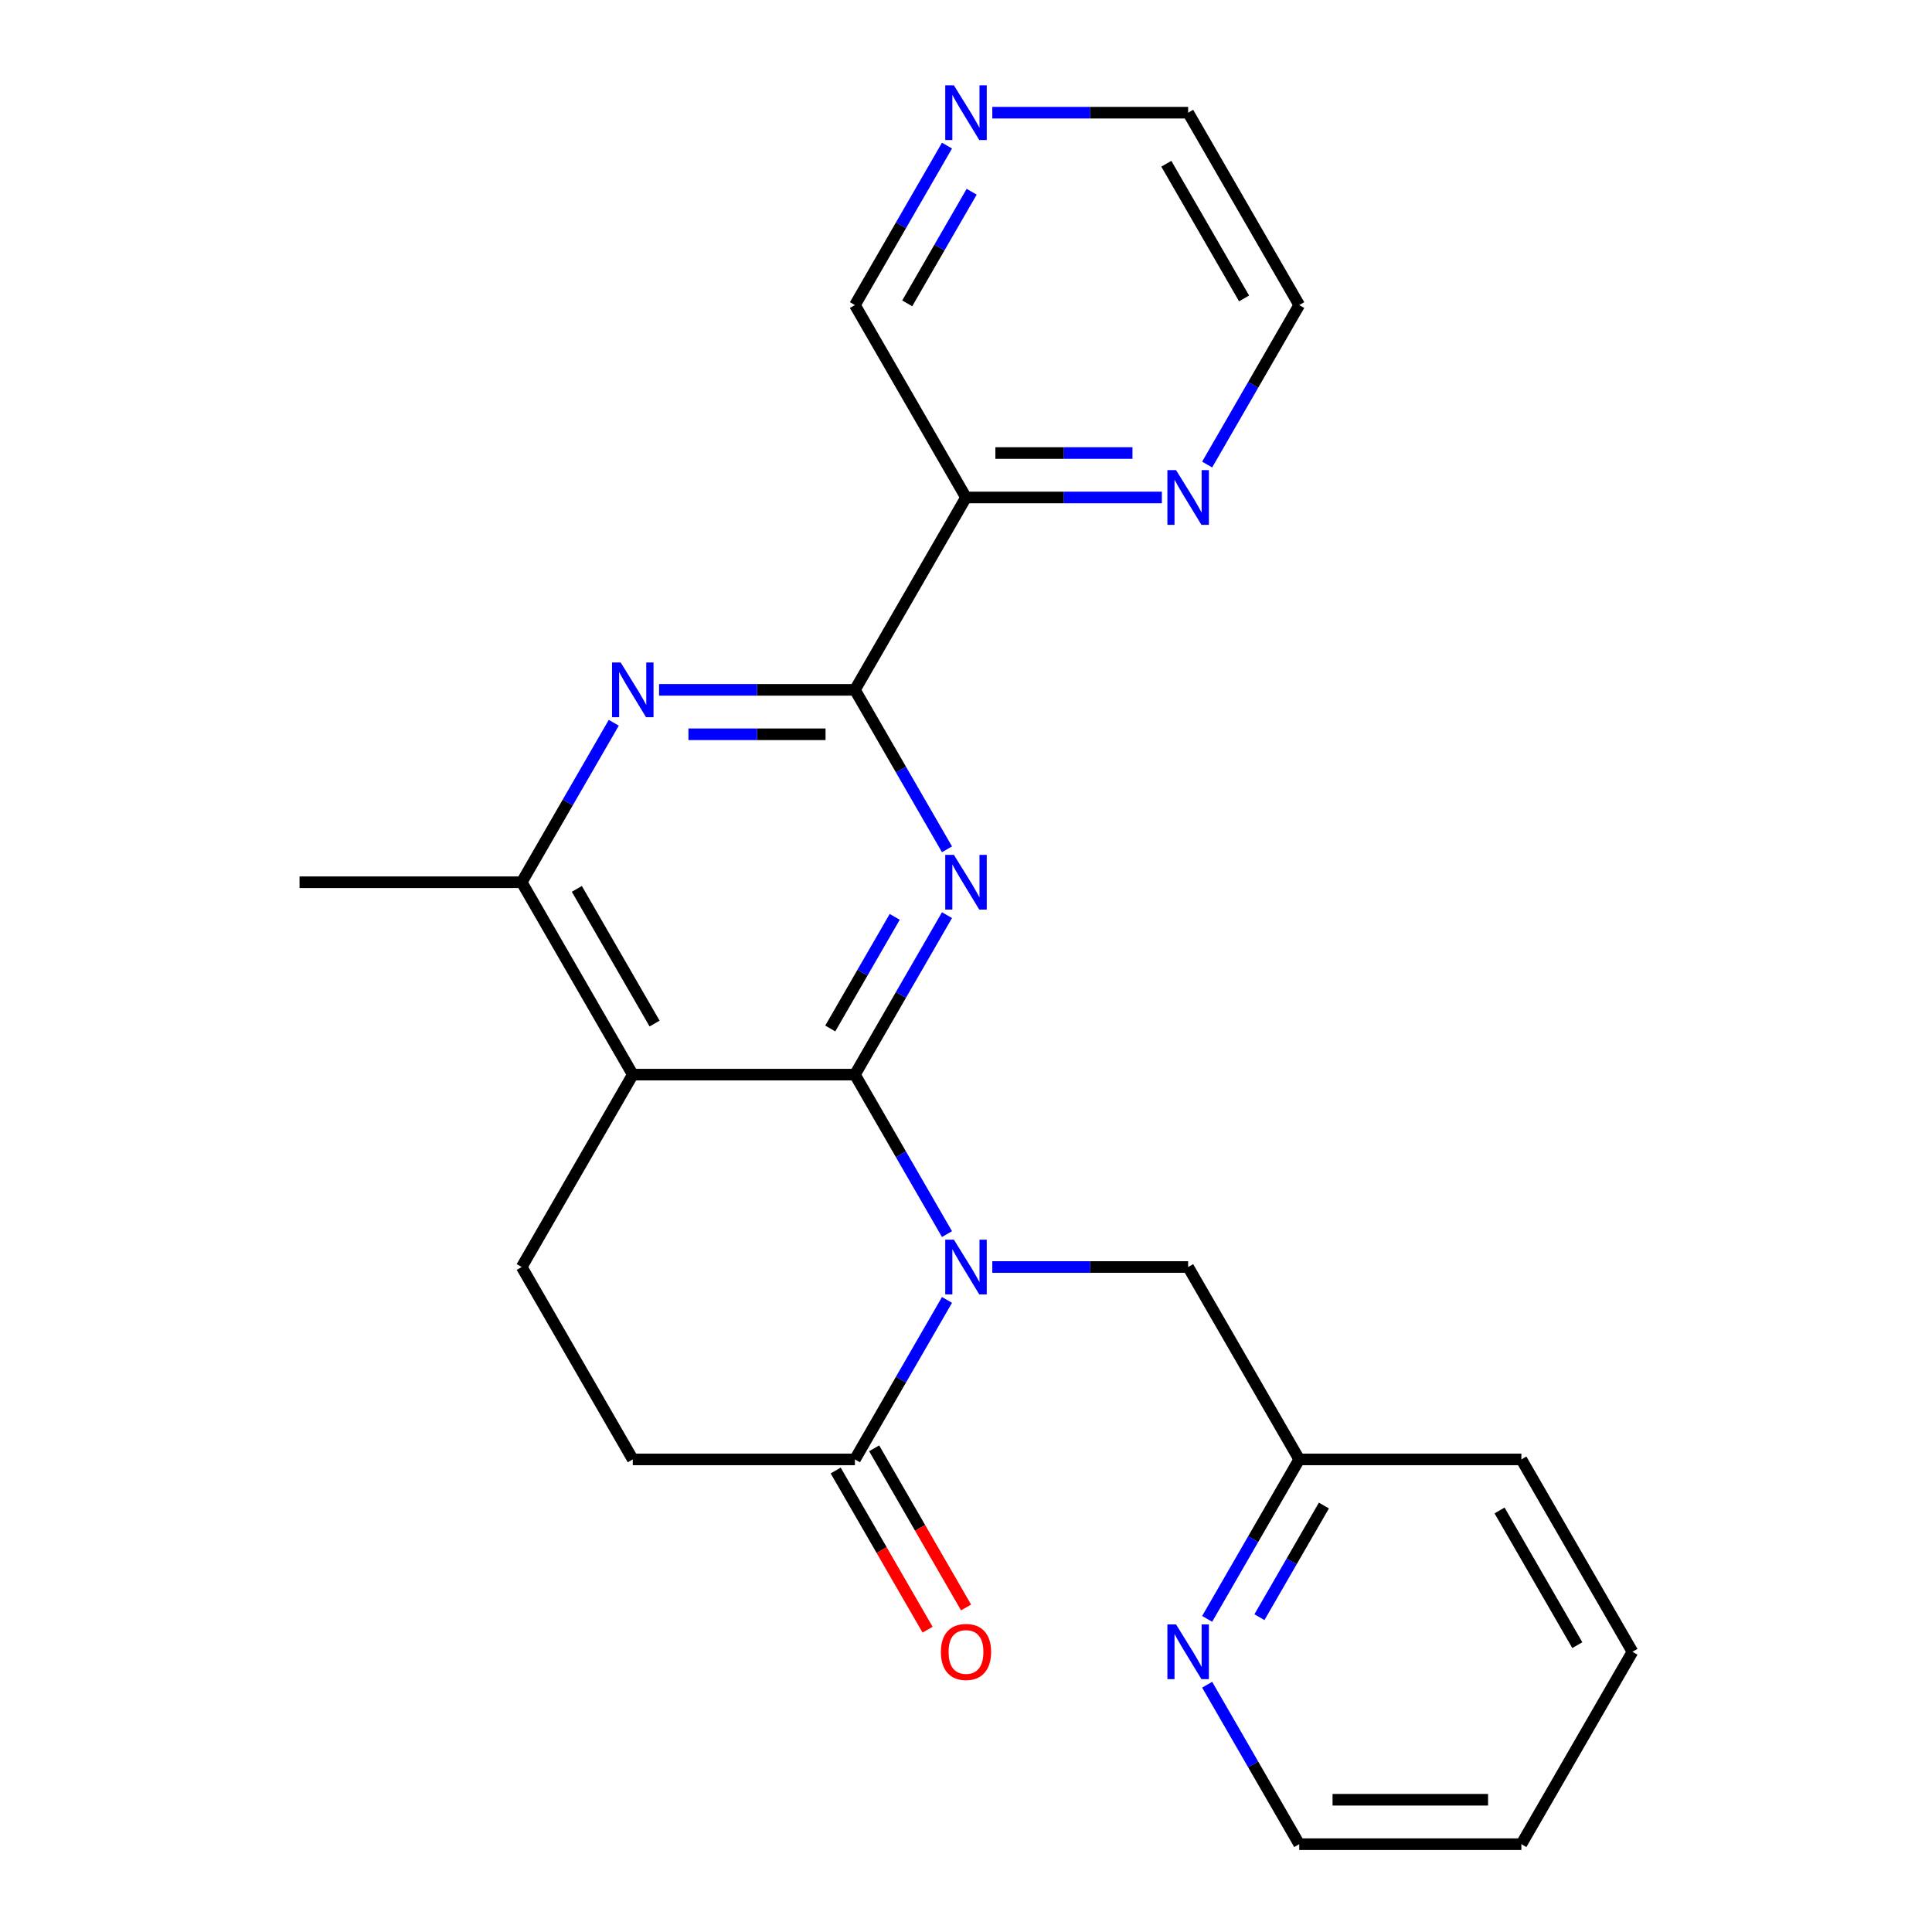 <?xml version='1.0' encoding='iso-8859-1'?>
<svg version='1.1' baseProfile='full'
              xmlns='http://www.w3.org/2000/svg'
                      xmlns:rdkit='http://www.rdkit.org/xml'
                      xmlns:xlink='http://www.w3.org/1999/xlink'
                  xml:space='preserve'
width='1000px' height='1000px' viewBox='0 0 1000 1000'>
<!-- END OF HEADER -->
<rect style='opacity:1.0;fill:#FFFFFF;stroke:none' width='1000' height='1000' x='0' y='0'> </rect>
<path class='bond-0' d='M 442.507,556.225 L 466.336,597.498' style='fill:none;fill-rule:evenodd;stroke:#000000;stroke-width:6px;stroke-linecap:butt;stroke-linejoin:miter;stroke-opacity:1' />
<path class='bond-0' d='M 466.336,597.498 L 490.165,638.771' style='fill:none;fill-rule:evenodd;stroke:#0000FF;stroke-width:6px;stroke-linecap:butt;stroke-linejoin:miter;stroke-opacity:1' />
<path class='bond-1' d='M 442.507,556.225 L 466.336,514.952' style='fill:none;fill-rule:evenodd;stroke:#000000;stroke-width:6px;stroke-linecap:butt;stroke-linejoin:miter;stroke-opacity:1' />
<path class='bond-1' d='M 466.336,514.952 L 490.165,473.68' style='fill:none;fill-rule:evenodd;stroke:#0000FF;stroke-width:6px;stroke-linecap:butt;stroke-linejoin:miter;stroke-opacity:1' />
<path class='bond-1' d='M 429.74,532.345 L 446.42,503.454' style='fill:none;fill-rule:evenodd;stroke:#000000;stroke-width:6px;stroke-linecap:butt;stroke-linejoin:miter;stroke-opacity:1' />
<path class='bond-1' d='M 446.42,503.454 L 463.1,474.563' style='fill:none;fill-rule:evenodd;stroke:#0000FF;stroke-width:6px;stroke-linecap:butt;stroke-linejoin:miter;stroke-opacity:1' />
<path class='bond-2' d='M 442.507,556.225 L 327.522,556.225' style='fill:none;fill-rule:evenodd;stroke:#000000;stroke-width:6px;stroke-linecap:butt;stroke-linejoin:miter;stroke-opacity:1' />
<path class='bond-5' d='M 490.165,672.84 L 466.336,714.113' style='fill:none;fill-rule:evenodd;stroke:#0000FF;stroke-width:6px;stroke-linecap:butt;stroke-linejoin:miter;stroke-opacity:1' />
<path class='bond-5' d='M 466.336,714.113 L 442.507,755.385' style='fill:none;fill-rule:evenodd;stroke:#000000;stroke-width:6px;stroke-linecap:butt;stroke-linejoin:miter;stroke-opacity:1' />
<path class='bond-9' d='M 513.615,655.805 L 564.3,655.805' style='fill:none;fill-rule:evenodd;stroke:#0000FF;stroke-width:6px;stroke-linecap:butt;stroke-linejoin:miter;stroke-opacity:1' />
<path class='bond-9' d='M 564.3,655.805 L 614.985,655.805' style='fill:none;fill-rule:evenodd;stroke:#000000;stroke-width:6px;stroke-linecap:butt;stroke-linejoin:miter;stroke-opacity:1' />
<path class='bond-3' d='M 490.165,439.61 L 466.336,398.338' style='fill:none;fill-rule:evenodd;stroke:#0000FF;stroke-width:6px;stroke-linecap:butt;stroke-linejoin:miter;stroke-opacity:1' />
<path class='bond-3' d='M 466.336,398.338 L 442.507,357.065' style='fill:none;fill-rule:evenodd;stroke:#000000;stroke-width:6px;stroke-linecap:butt;stroke-linejoin:miter;stroke-opacity:1' />
<path class='bond-6' d='M 327.522,556.225 L 270.03,456.645' style='fill:none;fill-rule:evenodd;stroke:#000000;stroke-width:6px;stroke-linecap:butt;stroke-linejoin:miter;stroke-opacity:1' />
<path class='bond-6' d='M 338.814,529.79 L 298.57,460.084' style='fill:none;fill-rule:evenodd;stroke:#000000;stroke-width:6px;stroke-linecap:butt;stroke-linejoin:miter;stroke-opacity:1' />
<path class='bond-8' d='M 327.522,556.225 L 270.03,655.805' style='fill:none;fill-rule:evenodd;stroke:#000000;stroke-width:6px;stroke-linecap:butt;stroke-linejoin:miter;stroke-opacity:1' />
<path class='bond-7' d='M 442.507,357.065 L 500,257.485' style='fill:none;fill-rule:evenodd;stroke:#000000;stroke-width:6px;stroke-linecap:butt;stroke-linejoin:miter;stroke-opacity:1' />
<path class='bond-25' d='M 442.507,357.065 L 391.822,357.065' style='fill:none;fill-rule:evenodd;stroke:#000000;stroke-width:6px;stroke-linecap:butt;stroke-linejoin:miter;stroke-opacity:1' />
<path class='bond-25' d='M 391.822,357.065 L 341.137,357.065' style='fill:none;fill-rule:evenodd;stroke:#0000FF;stroke-width:6px;stroke-linecap:butt;stroke-linejoin:miter;stroke-opacity:1' />
<path class='bond-25' d='M 427.302,380.062 L 391.822,380.062' style='fill:none;fill-rule:evenodd;stroke:#000000;stroke-width:6px;stroke-linecap:butt;stroke-linejoin:miter;stroke-opacity:1' />
<path class='bond-25' d='M 391.822,380.062 L 356.342,380.062' style='fill:none;fill-rule:evenodd;stroke:#0000FF;stroke-width:6px;stroke-linecap:butt;stroke-linejoin:miter;stroke-opacity:1' />
<path class='bond-4' d='M 317.687,374.1 L 293.858,415.372' style='fill:none;fill-rule:evenodd;stroke:#0000FF;stroke-width:6px;stroke-linecap:butt;stroke-linejoin:miter;stroke-opacity:1' />
<path class='bond-4' d='M 293.858,415.372 L 270.03,456.645' style='fill:none;fill-rule:evenodd;stroke:#000000;stroke-width:6px;stroke-linecap:butt;stroke-linejoin:miter;stroke-opacity:1' />
<path class='bond-12' d='M 432.549,761.135 L 456.332,802.327' style='fill:none;fill-rule:evenodd;stroke:#000000;stroke-width:6px;stroke-linecap:butt;stroke-linejoin:miter;stroke-opacity:1' />
<path class='bond-12' d='M 456.332,802.327 L 480.115,843.52' style='fill:none;fill-rule:evenodd;stroke:#FF0000;stroke-width:6px;stroke-linecap:butt;stroke-linejoin:miter;stroke-opacity:1' />
<path class='bond-12' d='M 452.465,749.636 L 476.248,790.829' style='fill:none;fill-rule:evenodd;stroke:#000000;stroke-width:6px;stroke-linecap:butt;stroke-linejoin:miter;stroke-opacity:1' />
<path class='bond-12' d='M 476.248,790.829 L 500.031,832.021' style='fill:none;fill-rule:evenodd;stroke:#FF0000;stroke-width:6px;stroke-linecap:butt;stroke-linejoin:miter;stroke-opacity:1' />
<path class='bond-24' d='M 442.507,755.385 L 327.522,755.385' style='fill:none;fill-rule:evenodd;stroke:#000000;stroke-width:6px;stroke-linecap:butt;stroke-linejoin:miter;stroke-opacity:1' />
<path class='bond-17' d='M 270.03,456.645 L 155.044,456.645' style='fill:none;fill-rule:evenodd;stroke:#000000;stroke-width:6px;stroke-linecap:butt;stroke-linejoin:miter;stroke-opacity:1' />
<path class='bond-10' d='M 500,257.485 L 550.685,257.485' style='fill:none;fill-rule:evenodd;stroke:#000000;stroke-width:6px;stroke-linecap:butt;stroke-linejoin:miter;stroke-opacity:1' />
<path class='bond-10' d='M 550.685,257.485 L 601.371,257.485' style='fill:none;fill-rule:evenodd;stroke:#0000FF;stroke-width:6px;stroke-linecap:butt;stroke-linejoin:miter;stroke-opacity:1' />
<path class='bond-10' d='M 515.206,234.488 L 550.685,234.488' style='fill:none;fill-rule:evenodd;stroke:#000000;stroke-width:6px;stroke-linecap:butt;stroke-linejoin:miter;stroke-opacity:1' />
<path class='bond-10' d='M 550.685,234.488 L 586.165,234.488' style='fill:none;fill-rule:evenodd;stroke:#0000FF;stroke-width:6px;stroke-linecap:butt;stroke-linejoin:miter;stroke-opacity:1' />
<path class='bond-16' d='M 500,257.485 L 442.507,157.905' style='fill:none;fill-rule:evenodd;stroke:#000000;stroke-width:6px;stroke-linecap:butt;stroke-linejoin:miter;stroke-opacity:1' />
<path class='bond-11' d='M 270.03,655.805 L 327.522,755.385' style='fill:none;fill-rule:evenodd;stroke:#000000;stroke-width:6px;stroke-linecap:butt;stroke-linejoin:miter;stroke-opacity:1' />
<path class='bond-15' d='M 614.985,655.805 L 672.478,755.385' style='fill:none;fill-rule:evenodd;stroke:#000000;stroke-width:6px;stroke-linecap:butt;stroke-linejoin:miter;stroke-opacity:1' />
<path class='bond-18' d='M 624.82,240.45 L 648.649,199.178' style='fill:none;fill-rule:evenodd;stroke:#0000FF;stroke-width:6px;stroke-linecap:butt;stroke-linejoin:miter;stroke-opacity:1' />
<path class='bond-18' d='M 648.649,199.178 L 672.478,157.905' style='fill:none;fill-rule:evenodd;stroke:#000000;stroke-width:6px;stroke-linecap:butt;stroke-linejoin:miter;stroke-opacity:1' />
<path class='bond-13' d='M 624.82,837.931 L 648.649,796.658' style='fill:none;fill-rule:evenodd;stroke:#0000FF;stroke-width:6px;stroke-linecap:butt;stroke-linejoin:miter;stroke-opacity:1' />
<path class='bond-13' d='M 648.649,796.658 L 672.478,755.385' style='fill:none;fill-rule:evenodd;stroke:#000000;stroke-width:6px;stroke-linecap:butt;stroke-linejoin:miter;stroke-opacity:1' />
<path class='bond-13' d='M 651.885,837.047 L 668.565,808.157' style='fill:none;fill-rule:evenodd;stroke:#0000FF;stroke-width:6px;stroke-linecap:butt;stroke-linejoin:miter;stroke-opacity:1' />
<path class='bond-13' d='M 668.565,808.157 L 685.245,779.266' style='fill:none;fill-rule:evenodd;stroke:#000000;stroke-width:6px;stroke-linecap:butt;stroke-linejoin:miter;stroke-opacity:1' />
<path class='bond-20' d='M 624.82,872 L 648.649,913.273' style='fill:none;fill-rule:evenodd;stroke:#0000FF;stroke-width:6px;stroke-linecap:butt;stroke-linejoin:miter;stroke-opacity:1' />
<path class='bond-20' d='M 648.649,913.273 L 672.478,954.545' style='fill:none;fill-rule:evenodd;stroke:#000000;stroke-width:6px;stroke-linecap:butt;stroke-linejoin:miter;stroke-opacity:1' />
<path class='bond-14' d='M 490.165,75.359 L 466.336,116.632' style='fill:none;fill-rule:evenodd;stroke:#0000FF;stroke-width:6px;stroke-linecap:butt;stroke-linejoin:miter;stroke-opacity:1' />
<path class='bond-14' d='M 466.336,116.632 L 442.507,157.905' style='fill:none;fill-rule:evenodd;stroke:#000000;stroke-width:6px;stroke-linecap:butt;stroke-linejoin:miter;stroke-opacity:1' />
<path class='bond-14' d='M 502.932,99.24 L 486.252,128.131' style='fill:none;fill-rule:evenodd;stroke:#0000FF;stroke-width:6px;stroke-linecap:butt;stroke-linejoin:miter;stroke-opacity:1' />
<path class='bond-14' d='M 486.252,128.131 L 469.572,157.022' style='fill:none;fill-rule:evenodd;stroke:#000000;stroke-width:6px;stroke-linecap:butt;stroke-linejoin:miter;stroke-opacity:1' />
<path class='bond-19' d='M 513.615,58.325 L 564.3,58.325' style='fill:none;fill-rule:evenodd;stroke:#0000FF;stroke-width:6px;stroke-linecap:butt;stroke-linejoin:miter;stroke-opacity:1' />
<path class='bond-19' d='M 564.3,58.325 L 614.985,58.325' style='fill:none;fill-rule:evenodd;stroke:#000000;stroke-width:6px;stroke-linecap:butt;stroke-linejoin:miter;stroke-opacity:1' />
<path class='bond-21' d='M 672.478,755.385 L 787.463,755.385' style='fill:none;fill-rule:evenodd;stroke:#000000;stroke-width:6px;stroke-linecap:butt;stroke-linejoin:miter;stroke-opacity:1' />
<path class='bond-26' d='M 672.478,157.905 L 614.985,58.325' style='fill:none;fill-rule:evenodd;stroke:#000000;stroke-width:6px;stroke-linecap:butt;stroke-linejoin:miter;stroke-opacity:1' />
<path class='bond-26' d='M 643.938,154.466 L 603.693,84.76' style='fill:none;fill-rule:evenodd;stroke:#000000;stroke-width:6px;stroke-linecap:butt;stroke-linejoin:miter;stroke-opacity:1' />
<path class='bond-27' d='M 672.478,954.545 L 787.463,954.545' style='fill:none;fill-rule:evenodd;stroke:#000000;stroke-width:6px;stroke-linecap:butt;stroke-linejoin:miter;stroke-opacity:1' />
<path class='bond-27' d='M 689.726,931.548 L 770.215,931.548' style='fill:none;fill-rule:evenodd;stroke:#000000;stroke-width:6px;stroke-linecap:butt;stroke-linejoin:miter;stroke-opacity:1' />
<path class='bond-23' d='M 787.463,755.385 L 844.956,854.965' style='fill:none;fill-rule:evenodd;stroke:#000000;stroke-width:6px;stroke-linecap:butt;stroke-linejoin:miter;stroke-opacity:1' />
<path class='bond-23' d='M 776.171,781.821 L 816.416,851.527' style='fill:none;fill-rule:evenodd;stroke:#000000;stroke-width:6px;stroke-linecap:butt;stroke-linejoin:miter;stroke-opacity:1' />
<path class='bond-22' d='M 787.463,954.545 L 844.956,854.965' style='fill:none;fill-rule:evenodd;stroke:#000000;stroke-width:6px;stroke-linecap:butt;stroke-linejoin:miter;stroke-opacity:1' />
<path  class='atom-1' d='M 493.74 641.645
L 503.02 656.645
Q 503.94 658.125, 505.42 660.805
Q 506.9 663.485, 506.98 663.645
L 506.98 641.645
L 510.74 641.645
L 510.74 669.965
L 506.86 669.965
L 496.9 653.565
Q 495.74 651.645, 494.5 649.445
Q 493.3 647.245, 492.94 646.565
L 492.94 669.965
L 489.26 669.965
L 489.26 641.645
L 493.74 641.645
' fill='#0000FF'/>
<path  class='atom-2' d='M 493.74 442.485
L 503.02 457.485
Q 503.94 458.965, 505.42 461.645
Q 506.9 464.325, 506.98 464.485
L 506.98 442.485
L 510.74 442.485
L 510.74 470.805
L 506.86 470.805
L 496.9 454.405
Q 495.74 452.485, 494.5 450.285
Q 493.3 448.085, 492.94 447.405
L 492.94 470.805
L 489.26 470.805
L 489.26 442.485
L 493.74 442.485
' fill='#0000FF'/>
<path  class='atom-5' d='M 321.262 342.905
L 330.542 357.905
Q 331.462 359.385, 332.942 362.065
Q 334.422 364.745, 334.502 364.905
L 334.502 342.905
L 338.262 342.905
L 338.262 371.225
L 334.382 371.225
L 324.422 354.825
Q 323.262 352.905, 322.022 350.705
Q 320.822 348.505, 320.462 347.825
L 320.462 371.225
L 316.782 371.225
L 316.782 342.905
L 321.262 342.905
' fill='#0000FF'/>
<path  class='atom-11' d='M 608.725 243.325
L 618.005 258.325
Q 618.925 259.805, 620.405 262.485
Q 621.885 265.165, 621.965 265.325
L 621.965 243.325
L 625.725 243.325
L 625.725 271.645
L 621.845 271.645
L 611.885 255.245
Q 610.725 253.325, 609.485 251.125
Q 608.285 248.925, 607.925 248.245
L 607.925 271.645
L 604.245 271.645
L 604.245 243.325
L 608.725 243.325
' fill='#0000FF'/>
<path  class='atom-13' d='M 487 855.045
Q 487 848.245, 490.36 844.445
Q 493.72 840.645, 500 840.645
Q 506.28 840.645, 509.64 844.445
Q 513 848.245, 513 855.045
Q 513 861.925, 509.6 865.845
Q 506.2 869.725, 500 869.725
Q 493.76 869.725, 490.36 865.845
Q 487 861.965, 487 855.045
M 500 866.525
Q 504.32 866.525, 506.64 863.645
Q 509 860.725, 509 855.045
Q 509 849.485, 506.64 846.685
Q 504.32 843.845, 500 843.845
Q 495.68 843.845, 493.32 846.645
Q 491 849.445, 491 855.045
Q 491 860.765, 493.32 863.645
Q 495.68 866.525, 500 866.525
' fill='#FF0000'/>
<path  class='atom-14' d='M 608.725 840.805
L 618.005 855.805
Q 618.925 857.285, 620.405 859.965
Q 621.885 862.645, 621.965 862.805
L 621.965 840.805
L 625.725 840.805
L 625.725 869.125
L 621.845 869.125
L 611.885 852.725
Q 610.725 850.805, 609.485 848.605
Q 608.285 846.405, 607.925 845.725
L 607.925 869.125
L 604.245 869.125
L 604.245 840.805
L 608.725 840.805
' fill='#0000FF'/>
<path  class='atom-15' d='M 493.74 44.165
L 503.02 59.165
Q 503.94 60.645, 505.42 63.325
Q 506.9 66.005, 506.98 66.165
L 506.98 44.165
L 510.74 44.165
L 510.74 72.485
L 506.86 72.485
L 496.9 56.085
Q 495.74 54.165, 494.5 51.965
Q 493.3 49.765, 492.94 49.085
L 492.94 72.485
L 489.26 72.485
L 489.26 44.165
L 493.74 44.165
' fill='#0000FF'/>
</svg>
